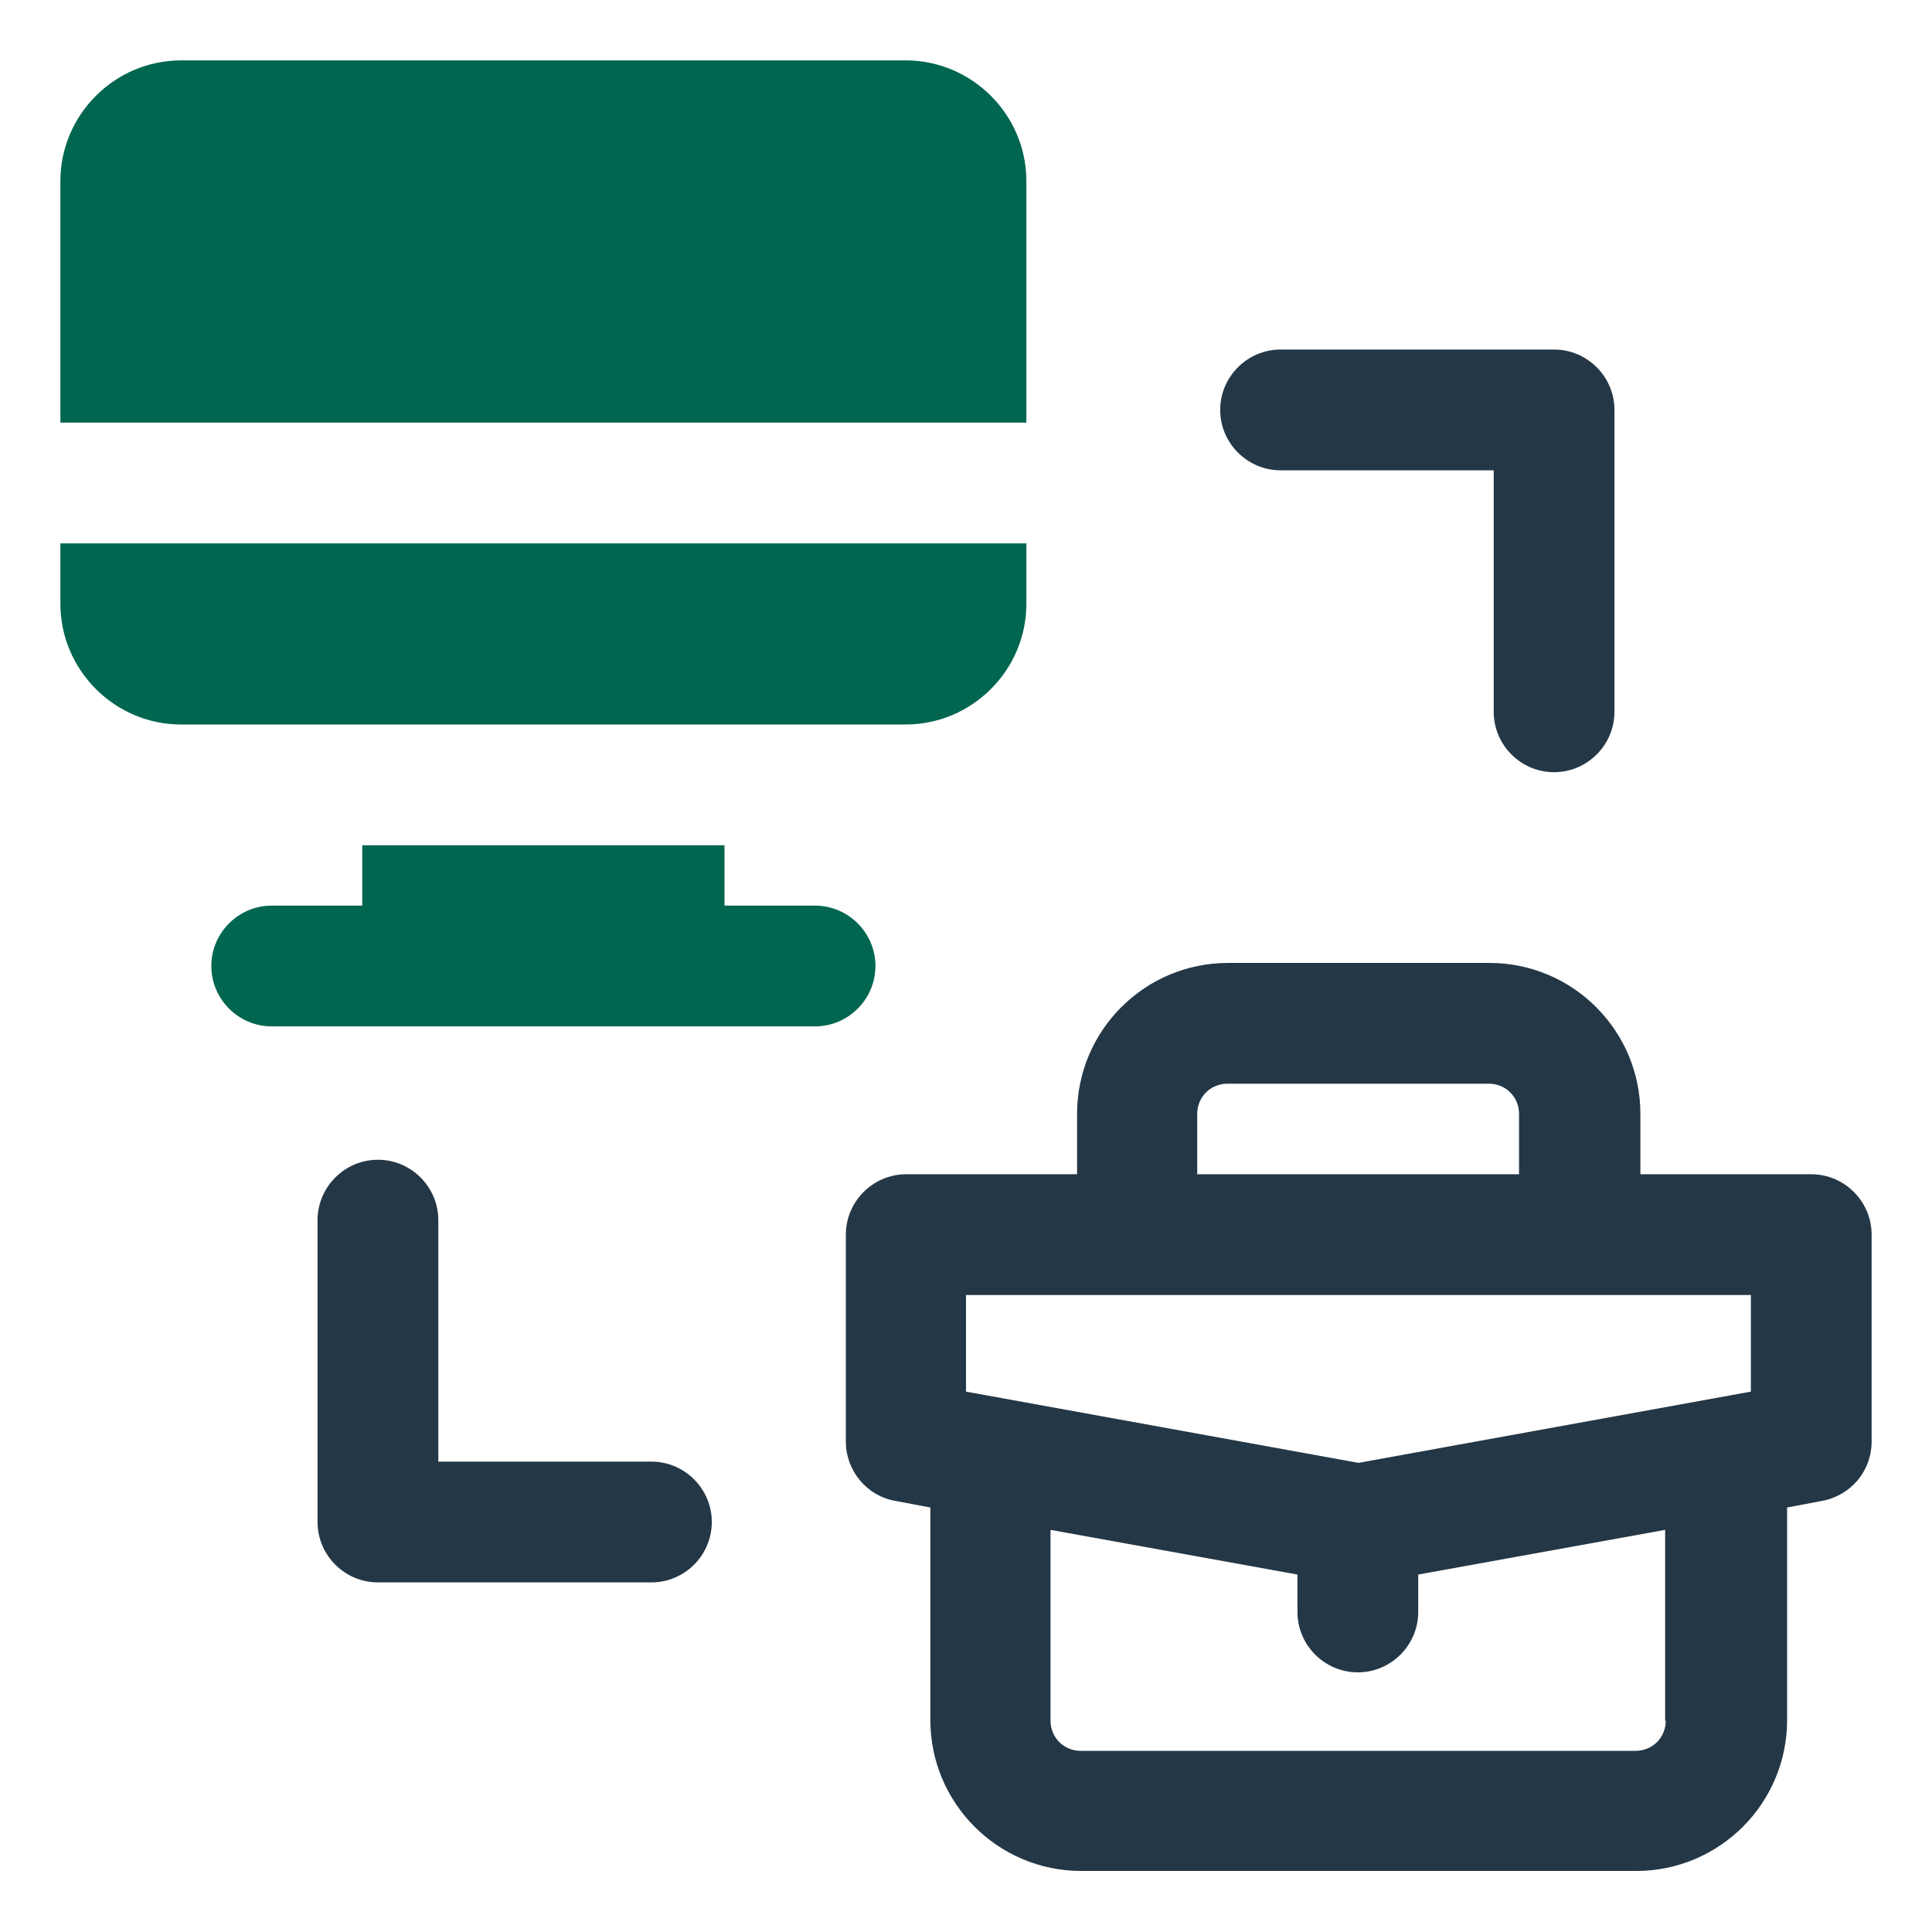 <svg xmlns="http://www.w3.org/2000/svg" width="63" height="63" viewBox="0 0 63 63" fill="none"><path d="M59.062 38.291H53.491V36.322C53.491 33.605 51.286 31.4 48.569 31.4H40.044C37.327 31.4 35.122 33.605 35.122 36.322V38.291H29.551C28.468 38.291 27.582 39.177 27.582 40.26V47.013C27.582 47.958 28.271 48.785 29.196 48.942L30.338 49.158V56.089C30.338 58.805 32.543 61.01 35.26 61.01H53.353C56.07 61.01 58.275 58.805 58.275 56.089V49.158L59.417 48.942C60.362 48.765 61.031 47.958 61.031 47.013V40.26C61.031 39.177 60.145 38.291 59.062 38.291ZM39.04 36.322C39.04 35.771 39.473 35.338 40.025 35.338H48.549C49.1 35.338 49.534 35.771 49.534 36.322V38.291H39.04V36.322ZM31.5 42.228H57.094V45.379L44.297 47.702L31.5 45.379V42.228ZM54.318 56.108C54.318 56.66 53.885 57.093 53.333 57.093H35.24C34.689 57.093 34.256 56.66 34.256 56.108V49.887L42.308 51.344V52.565C42.308 53.647 43.194 54.533 44.277 54.533C45.36 54.533 46.246 53.647 46.246 52.565V51.344L54.298 49.887V56.108H54.318Z" fill="#243746"></path><path d="M21.243 47.662H14.293V39.787C14.293 38.704 13.407 37.818 12.324 37.818C11.241 37.818 10.355 38.704 10.355 39.787V49.631C10.355 50.714 11.241 51.6 12.324 51.6H21.243C22.326 51.6 23.211 50.714 23.211 49.631C23.211 48.548 22.326 47.662 21.243 47.662Z" fill="#243746"></path><path d="M41.758 15.336H48.708V23.211C48.708 24.294 49.593 25.18 50.676 25.18C51.759 25.18 52.645 24.294 52.645 23.211V13.367C52.645 12.284 51.759 11.398 50.676 11.398H41.758C40.675 11.398 39.789 12.284 39.789 13.367C39.789 14.45 40.675 15.336 41.758 15.336Z" fill="#243746"></path><path d="M29.531 1.969H5.906C3.741 1.969 1.969 3.741 1.969 5.906V13.781H33.469V5.906C33.469 3.741 31.697 1.969 29.531 1.969Z" fill="#00664F"></path><path d="M1.969 19.688C1.969 21.853 3.741 23.625 5.906 23.625H29.531C31.697 23.625 33.469 21.853 33.469 19.688V17.719H1.969V19.688Z" fill="#00664F"></path><path d="M26.578 29.531H23.625V27.562H11.812V29.531H8.859C7.777 29.531 6.891 30.417 6.891 31.5C6.891 32.583 7.777 33.469 8.859 33.469H26.578C27.661 33.469 28.547 32.583 28.547 31.5C28.547 30.417 27.661 29.531 26.578 29.531Z" fill="#00664F"></path></svg>